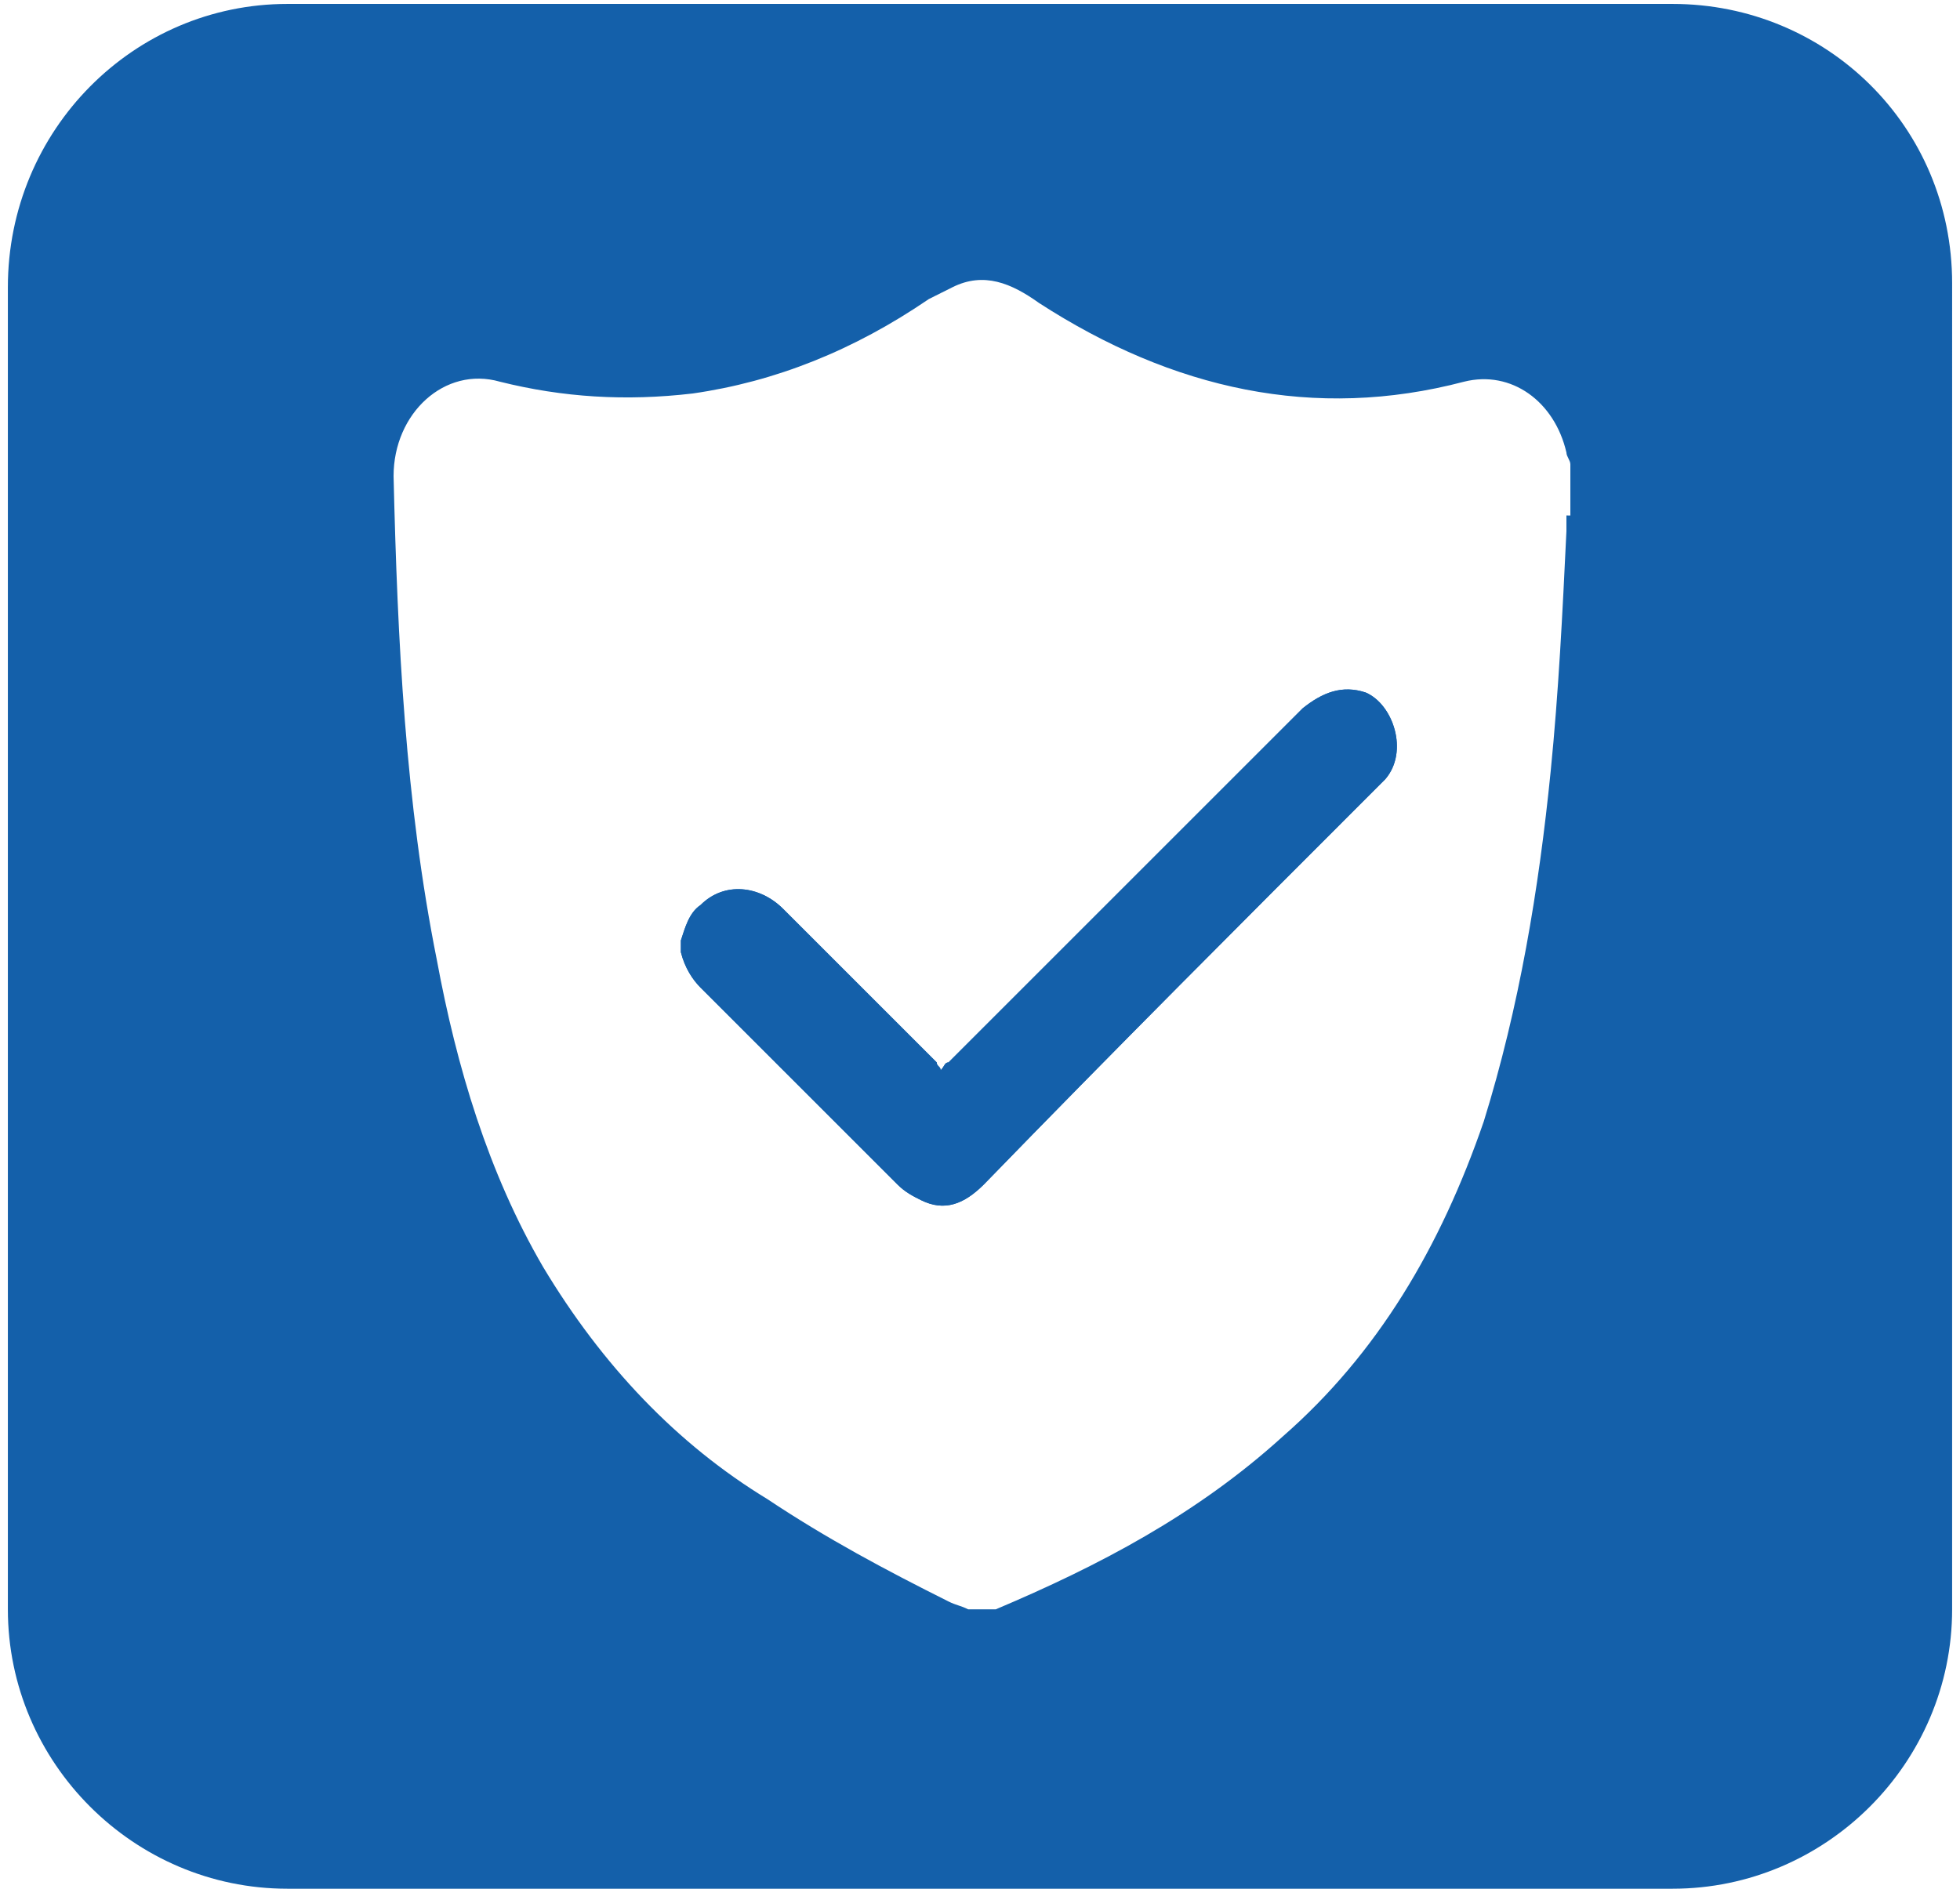 <?xml version="1.0" encoding="utf-8"?>
<!-- Generator: Adobe Illustrator 25.3.1, SVG Export Plug-In . SVG Version: 6.00 Build 0)  -->
<svg version="1.1" id="Capa_1" xmlns="http://www.w3.org/2000/svg" xmlns:xlink="http://www.w3.org/1999/xlink" x="0px" y="0px"
	 viewBox="0 0 49.8 48" style="enable-background:new 0 0 49.8 48;" xml:space="preserve">
<style type="text/css">
	.st0{fill:#1460AA;}
</style>
<g>
	<path class="st0" d="M35.2,19.8c-0.1,0.1-0.2,0.2-0.2,0.2c-3.4,3.4-6.7,6.7-10,10.1c-0.5,0.5-1,0.7-1.6,0.4
		c-0.2-0.1-0.4-0.2-0.6-0.4c-1.7-1.7-3.4-3.4-5-5c-0.2-0.2-0.4-0.5-0.5-0.9v-0.3c0.1-0.3,0.2-0.7,0.5-0.9c0.6-0.6,1.5-0.5,2.1,0.1
		c1.3,1.3,2.6,2.6,3.9,3.9c0,0.1,0.1,0.1,0.1,0.2c0.1-0.1,0.1-0.2,0.2-0.2c3-3,6-6,9-9c0.5-0.4,1-0.6,1.6-0.4
		C35.4,17.9,35.8,19.1,35.2,19.8z"/>
	<path class="st0" d="M42.5,0.1H7.3c-3.9,0-7.1,3.2-7.1,7.2v33.6c0,3.9,3.2,7.1,7.1,7.1h35.2c3.9,0,7.1-3.2,7.1-7.1V7.2
		C49.6,3.2,46.4,0.1,42.5,0.1z M39.8,13.1c0,0.1,0,0.2,0,0.4c-0.1,2.1-0.2,4.1-0.4,6.1c-0.3,3-0.8,6-1.7,8.9c-1.1,3.2-2.7,5.9-5.1,8
		c-2.2,2-4.7,3.3-7.3,4.4h-0.7c-0.2-0.1-0.3-0.1-0.5-0.2c-1.6-0.8-3.1-1.6-4.6-2.6c-2.3-1.4-4.2-3.4-5.7-5.9
		c-1.4-2.4-2.2-5.1-2.7-7.8c-0.8-4-1-8.1-1.1-12.3c0-1.6,1.3-2.8,2.7-2.4c1.6,0.4,3.2,0.5,4.9,0.3c2.1-0.3,4.1-1.1,6-2.4
		c0.2-0.1,0.4-0.2,0.6-0.3c0.8-0.4,1.5-0.1,2.2,0.4c3.4,2.2,7,3,10.8,2c1.2-0.3,2.3,0.5,2.6,1.8c0,0.1,0.1,0.2,0.1,0.3v1.3H39.8z"/>
	<g id="HRvJEI.tif_1_">
		<g>
			<path class="st0" d="M35.2,19.8c-0.1,0.1-0.2,0.2-0.2,0.2c-3.4,3.4-6.7,6.7-10,10.1c-0.5,0.5-1,0.7-1.6,0.4
				c-0.2-0.1-0.4-0.2-0.6-0.4c-1.7-1.7-3.4-3.4-5-5c-0.2-0.2-0.4-0.5-0.5-0.9v-0.3c0.1-0.3,0.2-0.7,0.5-0.9c0.6-0.6,1.5-0.5,2.1,0.1
				c1.3,1.3,2.6,2.6,3.9,3.9c0,0.1,0.1,0.1,0.1,0.2c0.1-0.1,0.1-0.2,0.2-0.2c3-3,6-6,9-9c0.5-0.4,1-0.6,1.6-0.4
				C35.4,17.9,35.8,19.1,35.2,19.8z"/>
		</g>
	</g>
</g>
</svg>
